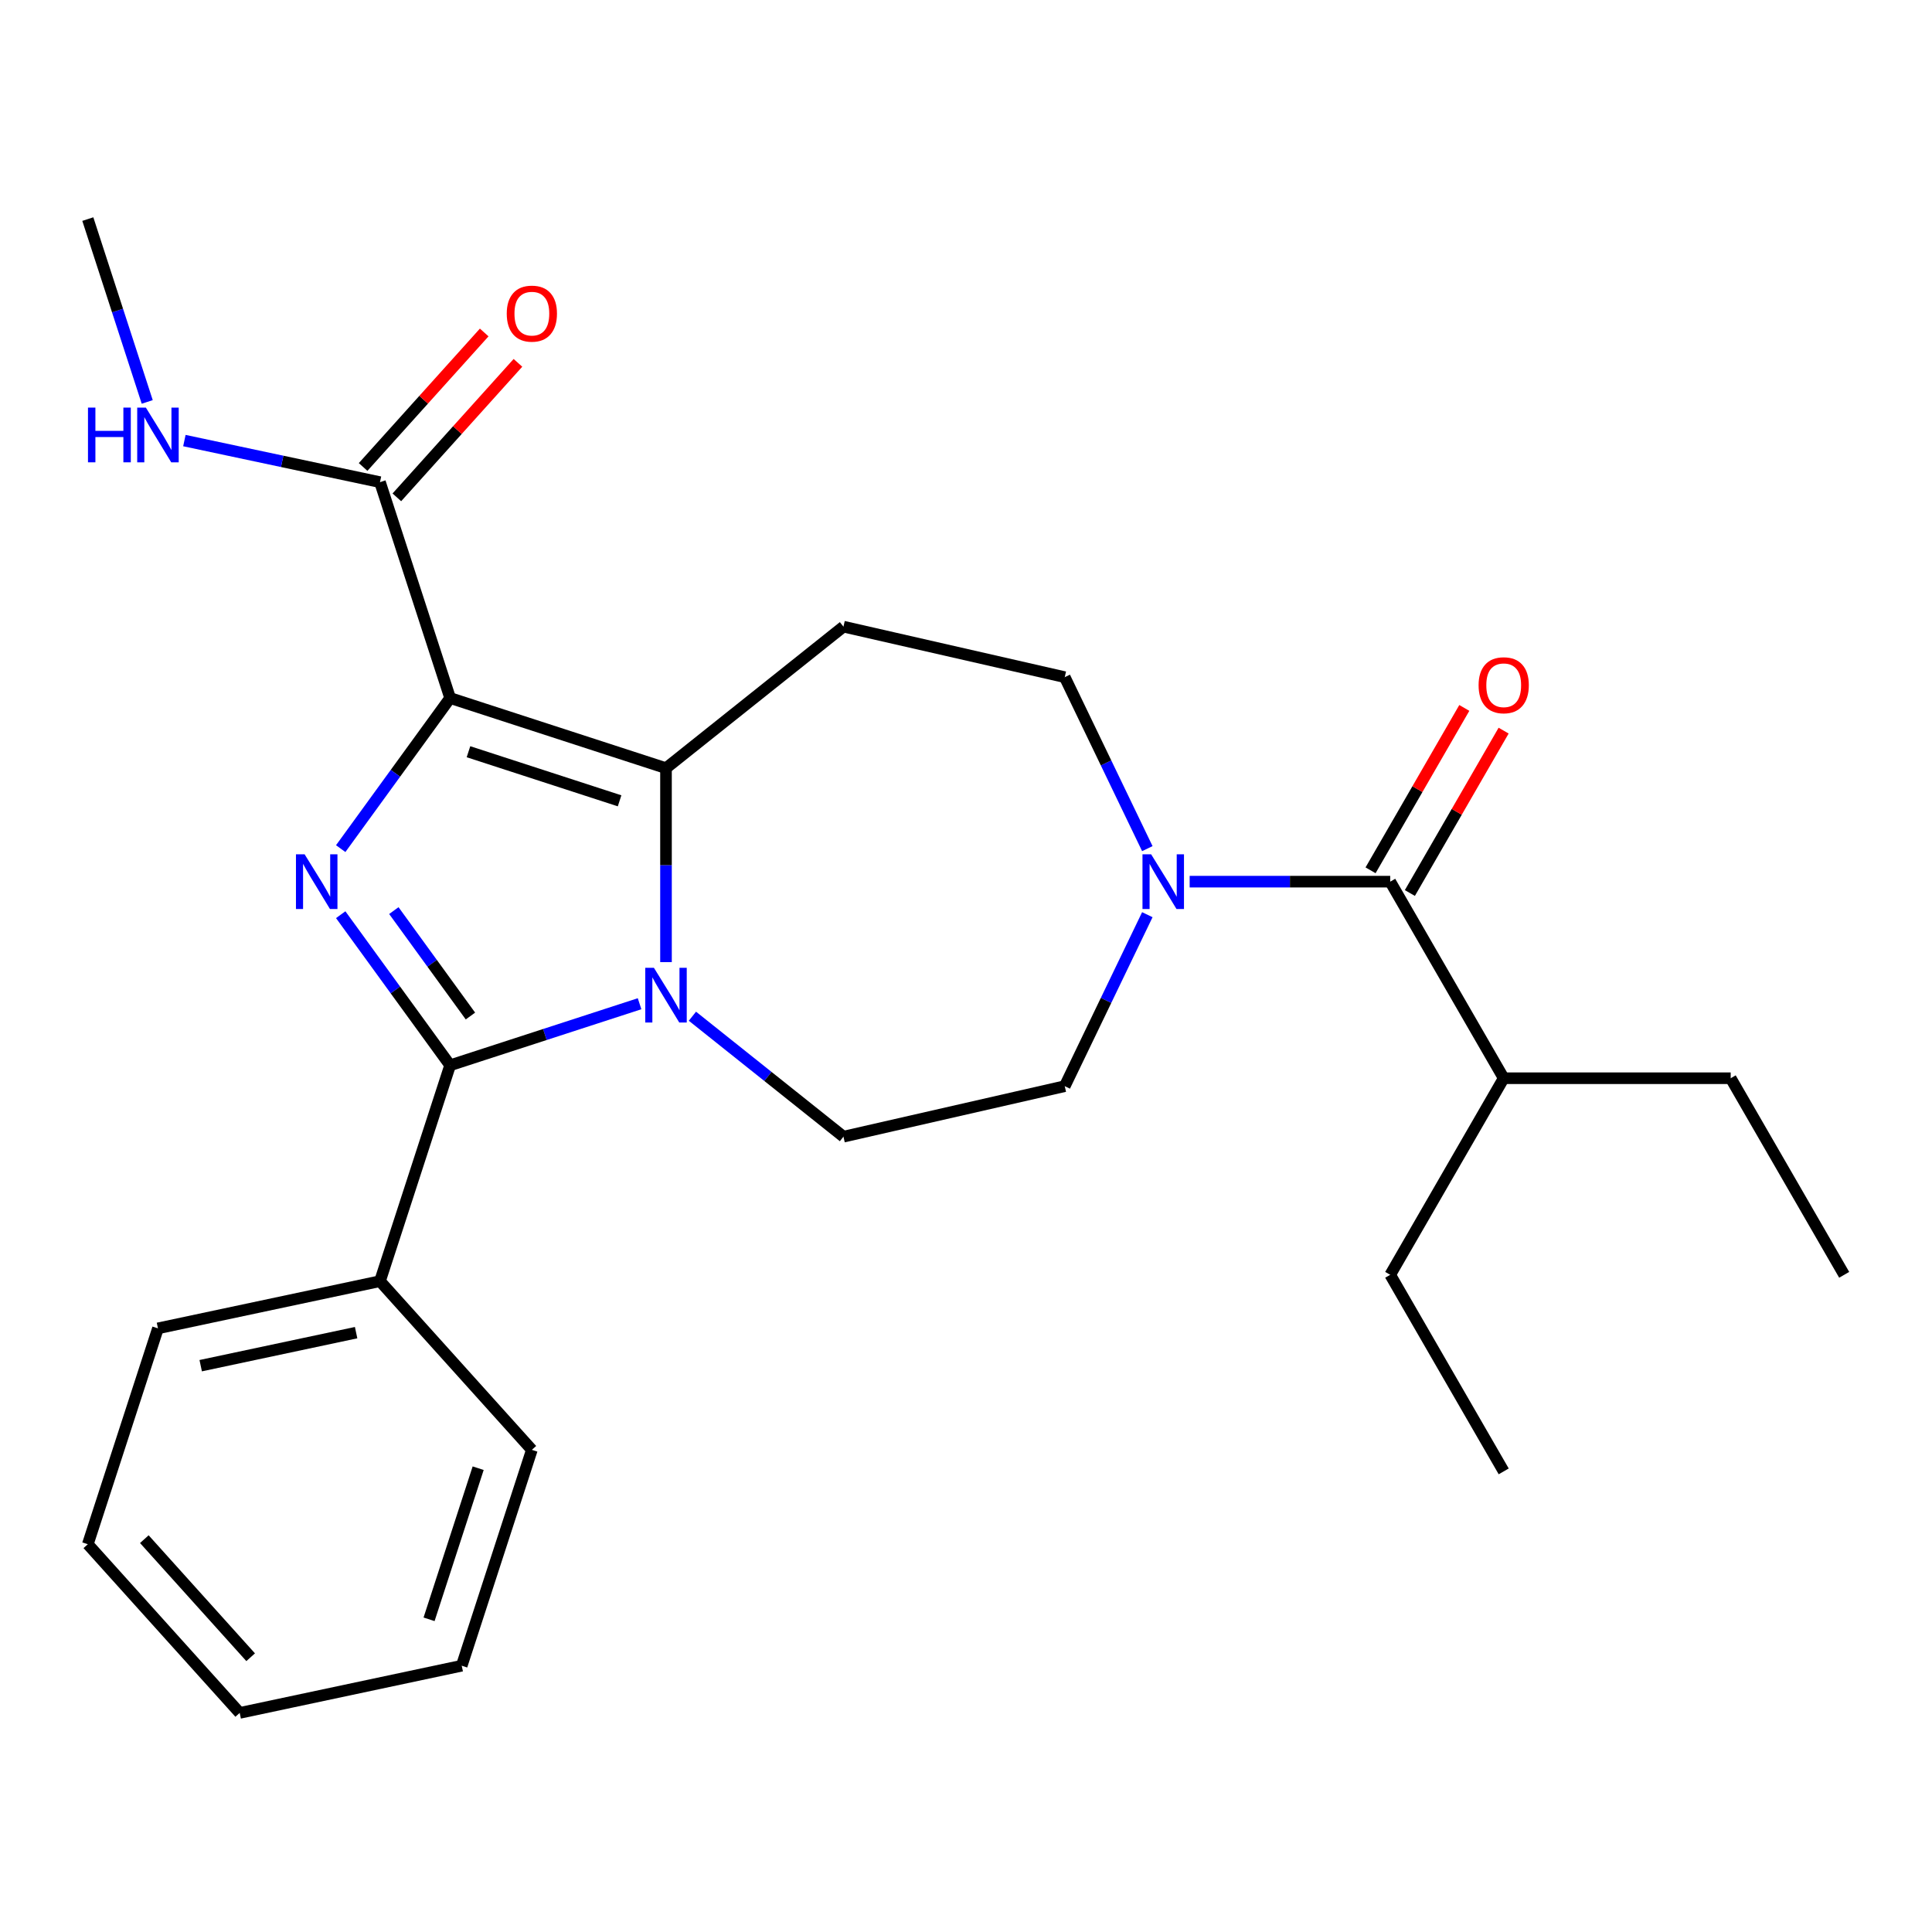 <?xml version='1.0' encoding='iso-8859-1'?>
<svg version='1.1' baseProfile='full'
              xmlns='http://www.w3.org/2000/svg'
                      xmlns:rdkit='http://www.rdkit.org/xml'
                      xmlns:xlink='http://www.w3.org/1999/xlink'
                  xml:space='preserve'
width='1000px' height='1000px' viewBox='0 0 1000 1000'>
<!-- END OF HEADER -->
<rect style='opacity:1.0;fill:#FFFFFF;stroke:none' width='1000' height='1000' x='0' y='0'> </rect>
<path class='bond-0' d='M 232.983,361.298 L 204.666,400.273' style='fill:none;fill-rule:evenodd;stroke:#000000;stroke-width:6px;stroke-linecap:butt;stroke-linejoin:miter;stroke-opacity:1' />
<path class='bond-0' d='M 204.666,400.273 L 176.349,439.248' style='fill:none;fill-rule:evenodd;stroke:#0000FF;stroke-width:6px;stroke-linecap:butt;stroke-linejoin:miter;stroke-opacity:1' />
<path class='bond-2' d='M 232.983,361.298 L 344.719,397.603' style='fill:none;fill-rule:evenodd;stroke:#000000;stroke-width:6px;stroke-linecap:butt;stroke-linejoin:miter;stroke-opacity:1' />
<path class='bond-2' d='M 242.482,389.09 L 320.697,414.504' style='fill:none;fill-rule:evenodd;stroke:#000000;stroke-width:6px;stroke-linecap:butt;stroke-linejoin:miter;stroke-opacity:1' />
<path class='bond-5' d='M 232.983,361.298 L 196.678,249.562' style='fill:none;fill-rule:evenodd;stroke:#000000;stroke-width:6px;stroke-linecap:butt;stroke-linejoin:miter;stroke-opacity:1' />
<path class='bond-3' d='M 176.349,473.443 L 204.666,512.418' style='fill:none;fill-rule:evenodd;stroke:#0000FF;stroke-width:6px;stroke-linecap:butt;stroke-linejoin:miter;stroke-opacity:1' />
<path class='bond-3' d='M 204.666,512.418 L 232.983,551.394' style='fill:none;fill-rule:evenodd;stroke:#000000;stroke-width:6px;stroke-linecap:butt;stroke-linejoin:miter;stroke-opacity:1' />
<path class='bond-3' d='M 203.853,471.324 L 223.675,498.607' style='fill:none;fill-rule:evenodd;stroke:#0000FF;stroke-width:6px;stroke-linecap:butt;stroke-linejoin:miter;stroke-opacity:1' />
<path class='bond-3' d='M 223.675,498.607 L 243.498,525.89' style='fill:none;fill-rule:evenodd;stroke:#000000;stroke-width:6px;stroke-linecap:butt;stroke-linejoin:miter;stroke-opacity:1' />
<path class='bond-1' d='M 344.719,497.991 L 344.719,447.797' style='fill:none;fill-rule:evenodd;stroke:#0000FF;stroke-width:6px;stroke-linecap:butt;stroke-linejoin:miter;stroke-opacity:1' />
<path class='bond-1' d='M 344.719,447.797 L 344.719,397.603' style='fill:none;fill-rule:evenodd;stroke:#000000;stroke-width:6px;stroke-linecap:butt;stroke-linejoin:miter;stroke-opacity:1' />
<path class='bond-8' d='M 358.396,525.996 L 397.484,557.168' style='fill:none;fill-rule:evenodd;stroke:#0000FF;stroke-width:6px;stroke-linecap:butt;stroke-linejoin:miter;stroke-opacity:1' />
<path class='bond-8' d='M 397.484,557.168 L 436.573,588.34' style='fill:none;fill-rule:evenodd;stroke:#000000;stroke-width:6px;stroke-linecap:butt;stroke-linejoin:miter;stroke-opacity:1' />
<path class='bond-26' d='M 331.042,519.532 L 282.012,535.463' style='fill:none;fill-rule:evenodd;stroke:#0000FF;stroke-width:6px;stroke-linecap:butt;stroke-linejoin:miter;stroke-opacity:1' />
<path class='bond-26' d='M 282.012,535.463 L 232.983,551.394' style='fill:none;fill-rule:evenodd;stroke:#000000;stroke-width:6px;stroke-linecap:butt;stroke-linejoin:miter;stroke-opacity:1' />
<path class='bond-7' d='M 344.719,397.603 L 436.573,324.351' style='fill:none;fill-rule:evenodd;stroke:#000000;stroke-width:6px;stroke-linecap:butt;stroke-linejoin:miter;stroke-opacity:1' />
<path class='bond-10' d='M 232.983,551.394 L 196.678,663.129' style='fill:none;fill-rule:evenodd;stroke:#000000;stroke-width:6px;stroke-linecap:butt;stroke-linejoin:miter;stroke-opacity:1' />
<path class='bond-4' d='M 593.855,439.248 L 572.484,394.871' style='fill:none;fill-rule:evenodd;stroke:#0000FF;stroke-width:6px;stroke-linecap:butt;stroke-linejoin:miter;stroke-opacity:1' />
<path class='bond-4' d='M 572.484,394.871 L 551.113,350.495' style='fill:none;fill-rule:evenodd;stroke:#000000;stroke-width:6px;stroke-linecap:butt;stroke-linejoin:miter;stroke-opacity:1' />
<path class='bond-6' d='M 615.765,456.346 L 667.67,456.346' style='fill:none;fill-rule:evenodd;stroke:#0000FF;stroke-width:6px;stroke-linecap:butt;stroke-linejoin:miter;stroke-opacity:1' />
<path class='bond-6' d='M 667.67,456.346 L 719.574,456.346' style='fill:none;fill-rule:evenodd;stroke:#000000;stroke-width:6px;stroke-linecap:butt;stroke-linejoin:miter;stroke-opacity:1' />
<path class='bond-27' d='M 593.855,473.443 L 572.484,517.82' style='fill:none;fill-rule:evenodd;stroke:#0000FF;stroke-width:6px;stroke-linecap:butt;stroke-linejoin:miter;stroke-opacity:1' />
<path class='bond-27' d='M 572.484,517.82 L 551.113,562.197' style='fill:none;fill-rule:evenodd;stroke:#000000;stroke-width:6px;stroke-linecap:butt;stroke-linejoin:miter;stroke-opacity:1' />
<path class='bond-13' d='M 205.409,257.423 L 236.748,222.617' style='fill:none;fill-rule:evenodd;stroke:#000000;stroke-width:6px;stroke-linecap:butt;stroke-linejoin:miter;stroke-opacity:1' />
<path class='bond-13' d='M 236.748,222.617 L 268.088,187.811' style='fill:none;fill-rule:evenodd;stroke:#FF0000;stroke-width:6px;stroke-linecap:butt;stroke-linejoin:miter;stroke-opacity:1' />
<path class='bond-13' d='M 187.947,241.701 L 219.287,206.895' style='fill:none;fill-rule:evenodd;stroke:#000000;stroke-width:6px;stroke-linecap:butt;stroke-linejoin:miter;stroke-opacity:1' />
<path class='bond-13' d='M 219.287,206.895 L 250.626,172.089' style='fill:none;fill-rule:evenodd;stroke:#FF0000;stroke-width:6px;stroke-linecap:butt;stroke-linejoin:miter;stroke-opacity:1' />
<path class='bond-14' d='M 196.678,249.562 L 146.057,238.802' style='fill:none;fill-rule:evenodd;stroke:#000000;stroke-width:6px;stroke-linecap:butt;stroke-linejoin:miter;stroke-opacity:1' />
<path class='bond-14' d='M 146.057,238.802 L 95.437,228.042' style='fill:none;fill-rule:evenodd;stroke:#0000FF;stroke-width:6px;stroke-linecap:butt;stroke-linejoin:miter;stroke-opacity:1' />
<path class='bond-12' d='M 729.748,462.22 L 754.011,420.196' style='fill:none;fill-rule:evenodd;stroke:#000000;stroke-width:6px;stroke-linecap:butt;stroke-linejoin:miter;stroke-opacity:1' />
<path class='bond-12' d='M 754.011,420.196 L 778.274,378.171' style='fill:none;fill-rule:evenodd;stroke:#FF0000;stroke-width:6px;stroke-linecap:butt;stroke-linejoin:miter;stroke-opacity:1' />
<path class='bond-12' d='M 709.399,450.471 L 733.662,408.447' style='fill:none;fill-rule:evenodd;stroke:#000000;stroke-width:6px;stroke-linecap:butt;stroke-linejoin:miter;stroke-opacity:1' />
<path class='bond-12' d='M 733.662,408.447 L 757.925,366.423' style='fill:none;fill-rule:evenodd;stroke:#FF0000;stroke-width:6px;stroke-linecap:butt;stroke-linejoin:miter;stroke-opacity:1' />
<path class='bond-15' d='M 719.574,456.346 L 778.317,558.091' style='fill:none;fill-rule:evenodd;stroke:#000000;stroke-width:6px;stroke-linecap:butt;stroke-linejoin:miter;stroke-opacity:1' />
<path class='bond-9' d='M 436.573,324.351 L 551.113,350.495' style='fill:none;fill-rule:evenodd;stroke:#000000;stroke-width:6px;stroke-linecap:butt;stroke-linejoin:miter;stroke-opacity:1' />
<path class='bond-11' d='M 436.573,588.34 L 551.113,562.197' style='fill:none;fill-rule:evenodd;stroke:#000000;stroke-width:6px;stroke-linecap:butt;stroke-linejoin:miter;stroke-opacity:1' />
<path class='bond-16' d='M 196.678,663.129 L 81.76,687.556' style='fill:none;fill-rule:evenodd;stroke:#000000;stroke-width:6px;stroke-linecap:butt;stroke-linejoin:miter;stroke-opacity:1' />
<path class='bond-16' d='M 184.326,689.777 L 103.883,706.875' style='fill:none;fill-rule:evenodd;stroke:#000000;stroke-width:6px;stroke-linecap:butt;stroke-linejoin:miter;stroke-opacity:1' />
<path class='bond-17' d='M 196.678,663.129 L 275.291,750.438' style='fill:none;fill-rule:evenodd;stroke:#000000;stroke-width:6px;stroke-linecap:butt;stroke-linejoin:miter;stroke-opacity:1' />
<path class='bond-18' d='M 76.204,208.038 L 60.83,160.719' style='fill:none;fill-rule:evenodd;stroke:#0000FF;stroke-width:6px;stroke-linecap:butt;stroke-linejoin:miter;stroke-opacity:1' />
<path class='bond-18' d='M 60.83,160.719 L 45.455,113.4' style='fill:none;fill-rule:evenodd;stroke:#000000;stroke-width:6px;stroke-linecap:butt;stroke-linejoin:miter;stroke-opacity:1' />
<path class='bond-19' d='M 778.317,558.091 L 895.803,558.091' style='fill:none;fill-rule:evenodd;stroke:#000000;stroke-width:6px;stroke-linecap:butt;stroke-linejoin:miter;stroke-opacity:1' />
<path class='bond-20' d='M 778.317,558.091 L 719.574,659.837' style='fill:none;fill-rule:evenodd;stroke:#000000;stroke-width:6px;stroke-linecap:butt;stroke-linejoin:miter;stroke-opacity:1' />
<path class='bond-23' d='M 81.76,687.556 L 45.455,799.291' style='fill:none;fill-rule:evenodd;stroke:#000000;stroke-width:6px;stroke-linecap:butt;stroke-linejoin:miter;stroke-opacity:1' />
<path class='bond-24' d='M 275.291,750.438 L 238.986,862.174' style='fill:none;fill-rule:evenodd;stroke:#000000;stroke-width:6px;stroke-linecap:butt;stroke-linejoin:miter;stroke-opacity:1' />
<path class='bond-24' d='M 247.499,759.937 L 222.085,838.152' style='fill:none;fill-rule:evenodd;stroke:#000000;stroke-width:6px;stroke-linecap:butt;stroke-linejoin:miter;stroke-opacity:1' />
<path class='bond-21' d='M 895.803,558.091 L 954.545,659.837' style='fill:none;fill-rule:evenodd;stroke:#000000;stroke-width:6px;stroke-linecap:butt;stroke-linejoin:miter;stroke-opacity:1' />
<path class='bond-22' d='M 719.574,659.837 L 778.317,761.583' style='fill:none;fill-rule:evenodd;stroke:#000000;stroke-width:6px;stroke-linecap:butt;stroke-linejoin:miter;stroke-opacity:1' />
<path class='bond-28' d='M 45.455,799.291 L 124.068,886.6' style='fill:none;fill-rule:evenodd;stroke:#000000;stroke-width:6px;stroke-linecap:butt;stroke-linejoin:miter;stroke-opacity:1' />
<path class='bond-28' d='M 74.708,796.665 L 129.738,857.781' style='fill:none;fill-rule:evenodd;stroke:#000000;stroke-width:6px;stroke-linecap:butt;stroke-linejoin:miter;stroke-opacity:1' />
<path class='bond-25' d='M 238.986,862.174 L 124.068,886.6' style='fill:none;fill-rule:evenodd;stroke:#000000;stroke-width:6px;stroke-linecap:butt;stroke-linejoin:miter;stroke-opacity:1' />
<path  class='atom-1' d='M 157.667 442.186
L 166.947 457.186
Q 167.867 458.666, 169.347 461.346
Q 170.827 464.026, 170.907 464.186
L 170.907 442.186
L 174.667 442.186
L 174.667 470.506
L 170.787 470.506
L 160.827 454.106
Q 159.667 452.186, 158.427 449.986
Q 157.227 447.786, 156.867 447.106
L 156.867 470.506
L 153.187 470.506
L 153.187 442.186
L 157.667 442.186
' fill='#0000FF'/>
<path  class='atom-2' d='M 338.459 500.928
L 347.739 515.928
Q 348.659 517.408, 350.139 520.088
Q 351.619 522.768, 351.699 522.928
L 351.699 500.928
L 355.459 500.928
L 355.459 529.248
L 351.579 529.248
L 341.619 512.848
Q 340.459 510.928, 339.219 508.728
Q 338.019 506.528, 337.659 505.848
L 337.659 529.248
L 333.979 529.248
L 333.979 500.928
L 338.459 500.928
' fill='#0000FF'/>
<path  class='atom-5' d='M 595.828 442.186
L 605.108 457.186
Q 606.028 458.666, 607.508 461.346
Q 608.988 464.026, 609.068 464.186
L 609.068 442.186
L 612.828 442.186
L 612.828 470.506
L 608.948 470.506
L 598.988 454.106
Q 597.828 452.186, 596.588 449.986
Q 595.388 447.786, 595.028 447.106
L 595.028 470.506
L 591.348 470.506
L 591.348 442.186
L 595.828 442.186
' fill='#0000FF'/>
<path  class='atom-13' d='M 765.317 354.68
Q 765.317 347.88, 768.677 344.08
Q 772.037 340.28, 778.317 340.28
Q 784.597 340.28, 787.957 344.08
Q 791.317 347.88, 791.317 354.68
Q 791.317 361.56, 787.917 365.48
Q 784.517 369.36, 778.317 369.36
Q 772.077 369.36, 768.677 365.48
Q 765.317 361.6, 765.317 354.68
M 778.317 366.16
Q 782.637 366.16, 784.957 363.28
Q 787.317 360.36, 787.317 354.68
Q 787.317 349.12, 784.957 346.32
Q 782.637 343.48, 778.317 343.48
Q 773.997 343.48, 771.637 346.28
Q 769.317 349.08, 769.317 354.68
Q 769.317 360.4, 771.637 363.28
Q 773.997 366.16, 778.317 366.16
' fill='#FF0000'/>
<path  class='atom-14' d='M 262.291 162.333
Q 262.291 155.533, 265.651 151.733
Q 269.011 147.933, 275.291 147.933
Q 281.571 147.933, 284.931 151.733
Q 288.291 155.533, 288.291 162.333
Q 288.291 169.213, 284.891 173.133
Q 281.491 177.013, 275.291 177.013
Q 269.051 177.013, 265.651 173.133
Q 262.291 169.253, 262.291 162.333
M 275.291 173.813
Q 279.611 173.813, 281.931 170.933
Q 284.291 168.013, 284.291 162.333
Q 284.291 156.773, 281.931 153.973
Q 279.611 151.133, 275.291 151.133
Q 270.971 151.133, 268.611 153.933
Q 266.291 156.733, 266.291 162.333
Q 266.291 168.053, 268.611 170.933
Q 270.971 173.813, 275.291 173.813
' fill='#FF0000'/>
<path  class='atom-15' d='M 45.54 210.975
L 49.38 210.975
L 49.38 223.015
L 63.86 223.015
L 63.86 210.975
L 67.7 210.975
L 67.7 239.295
L 63.86 239.295
L 63.86 226.215
L 49.38 226.215
L 49.38 239.295
L 45.54 239.295
L 45.54 210.975
' fill='#0000FF'/>
<path  class='atom-15' d='M 75.5 210.975
L 84.78 225.975
Q 85.7 227.455, 87.18 230.135
Q 88.66 232.815, 88.74 232.975
L 88.74 210.975
L 92.5 210.975
L 92.5 239.295
L 88.62 239.295
L 78.66 222.895
Q 77.5 220.975, 76.26 218.775
Q 75.06 216.575, 74.7 215.895
L 74.7 239.295
L 71.02 239.295
L 71.02 210.975
L 75.5 210.975
' fill='#0000FF'/>
</svg>
